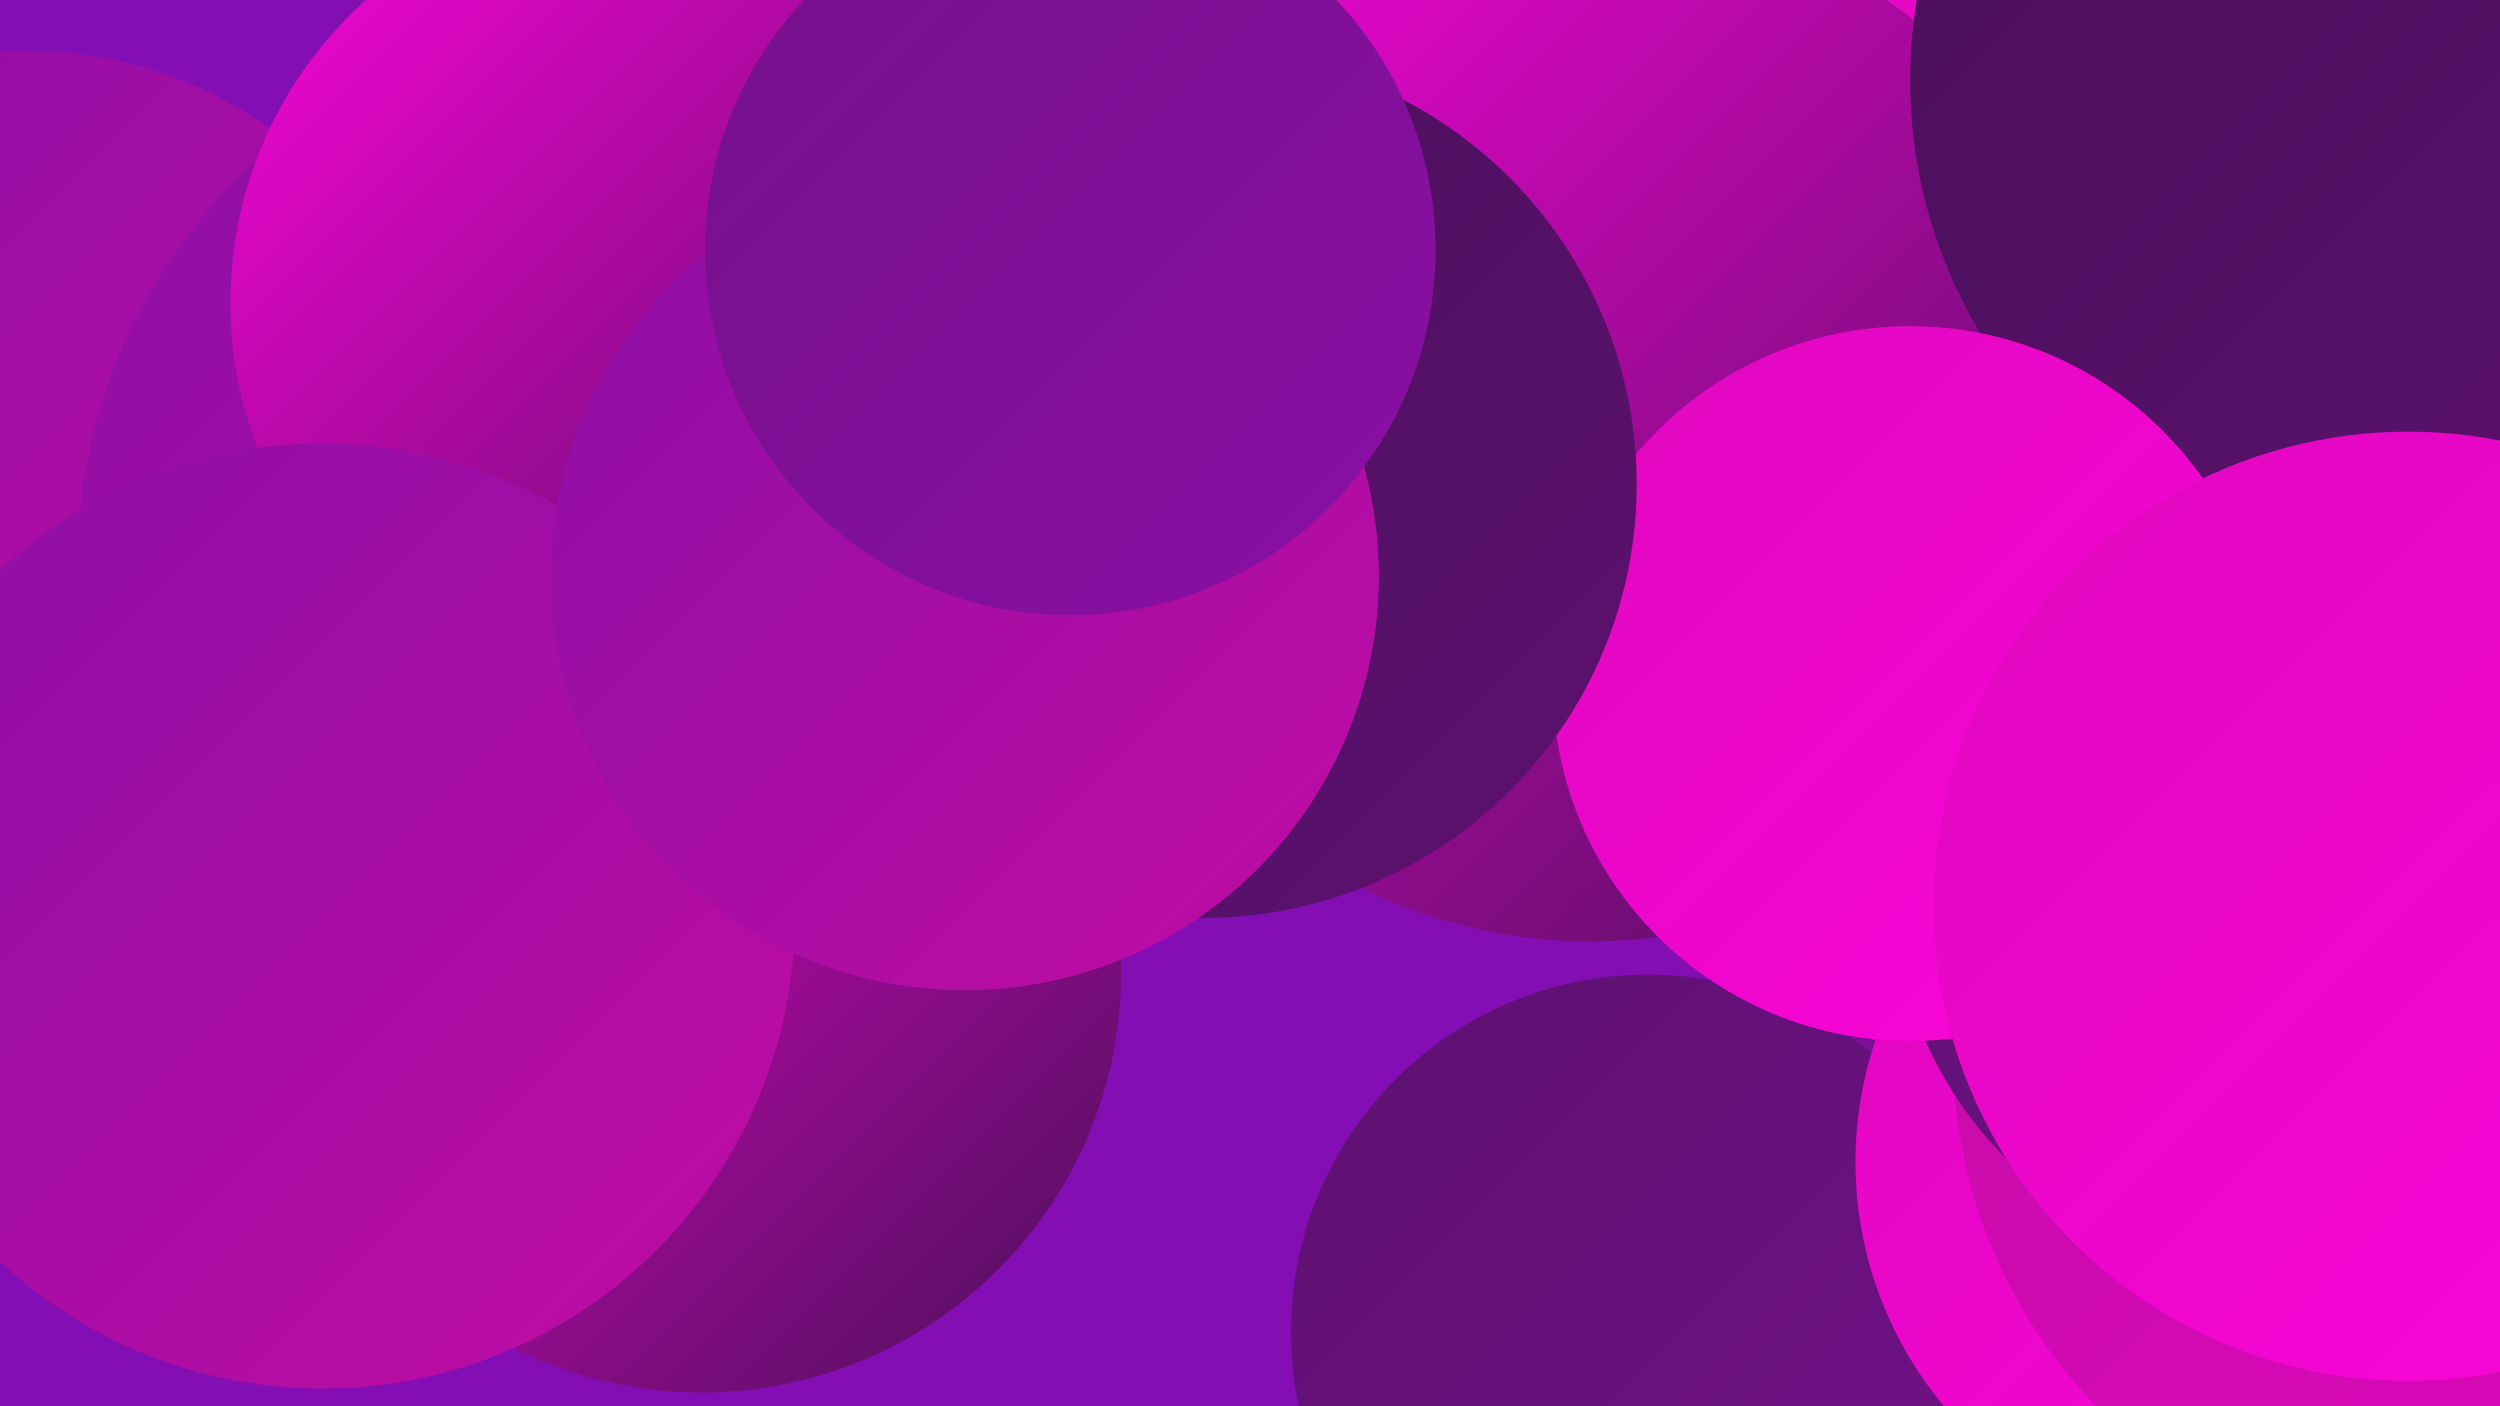 <?xml version="1.0" encoding="UTF-8"?><svg width="1280" height="720" xmlns="http://www.w3.org/2000/svg"><defs><linearGradient id="grad0" x1="0%" y1="0%" x2="100%" y2="100%"><stop offset="0%" style="stop-color:#481058;stop-opacity:1" /><stop offset="100%" style="stop-color:#5d1170;stop-opacity:1" /></linearGradient><linearGradient id="grad1" x1="0%" y1="0%" x2="100%" y2="100%"><stop offset="0%" style="stop-color:#5d1170;stop-opacity:1" /><stop offset="100%" style="stop-color:#73118a;stop-opacity:1" /></linearGradient><linearGradient id="grad2" x1="0%" y1="0%" x2="100%" y2="100%"><stop offset="0%" style="stop-color:#73118a;stop-opacity:1" /><stop offset="100%" style="stop-color:#8b0fa5;stop-opacity:1" /></linearGradient><linearGradient id="grad3" x1="0%" y1="0%" x2="100%" y2="100%"><stop offset="0%" style="stop-color:#8b0fa5;stop-opacity:1" /><stop offset="100%" style="stop-color:#c20ca4;stop-opacity:1" /></linearGradient><linearGradient id="grad4" x1="0%" y1="0%" x2="100%" y2="100%"><stop offset="0%" style="stop-color:#c20ca4;stop-opacity:1" /><stop offset="100%" style="stop-color:#e008bf;stop-opacity:1" /></linearGradient><linearGradient id="grad5" x1="0%" y1="0%" x2="100%" y2="100%"><stop offset="0%" style="stop-color:#e008bf;stop-opacity:1" /><stop offset="100%" style="stop-color:#fc05da;stop-opacity:1" /></linearGradient><linearGradient id="grad6" x1="0%" y1="0%" x2="100%" y2="100%"><stop offset="0%" style="stop-color:#fc05da;stop-opacity:1" /><stop offset="100%" style="stop-color:#481058;stop-opacity:1" /></linearGradient></defs><rect width="1280" height="720" fill="#820eb4" /><circle cx="1029" cy="173" r="215" fill="url(#grad5)" /><circle cx="14" cy="241" r="215" fill="url(#grad3)" /><circle cx="645" cy="113" r="275" fill="url(#grad0)" /><circle cx="409" cy="92" r="238" fill="url(#grad0)" /><circle cx="1167" cy="459" r="287" fill="url(#grad2)" /><circle cx="315" cy="287" r="275" fill="url(#grad3)" /><circle cx="359" cy="498" r="215" fill="url(#grad6)" /><circle cx="844" cy="682" r="183" fill="url(#grad1)" /><circle cx="1145" cy="595" r="195" fill="url(#grad5)" /><circle cx="326" cy="155" r="208" fill="url(#grad6)" /><circle cx="1260" cy="539" r="260" fill="url(#grad4)" /><circle cx="165" cy="469" r="242" fill="url(#grad3)" /><circle cx="814" cy="217" r="265" fill="url(#grad6)" /><circle cx="1230" cy="41" r="252" fill="url(#grad0)" /><circle cx="1167" cy="453" r="198" fill="url(#grad1)" /><circle cx="978" cy="350" r="183" fill="url(#grad5)" /><circle cx="1233" cy="464" r="243" fill="url(#grad5)" /><circle cx="616" cy="248" r="222" fill="url(#grad0)" /><circle cx="494" cy="295" r="212" fill="url(#grad3)" /><circle cx="548" cy="128" r="187" fill="url(#grad2)" /></svg>